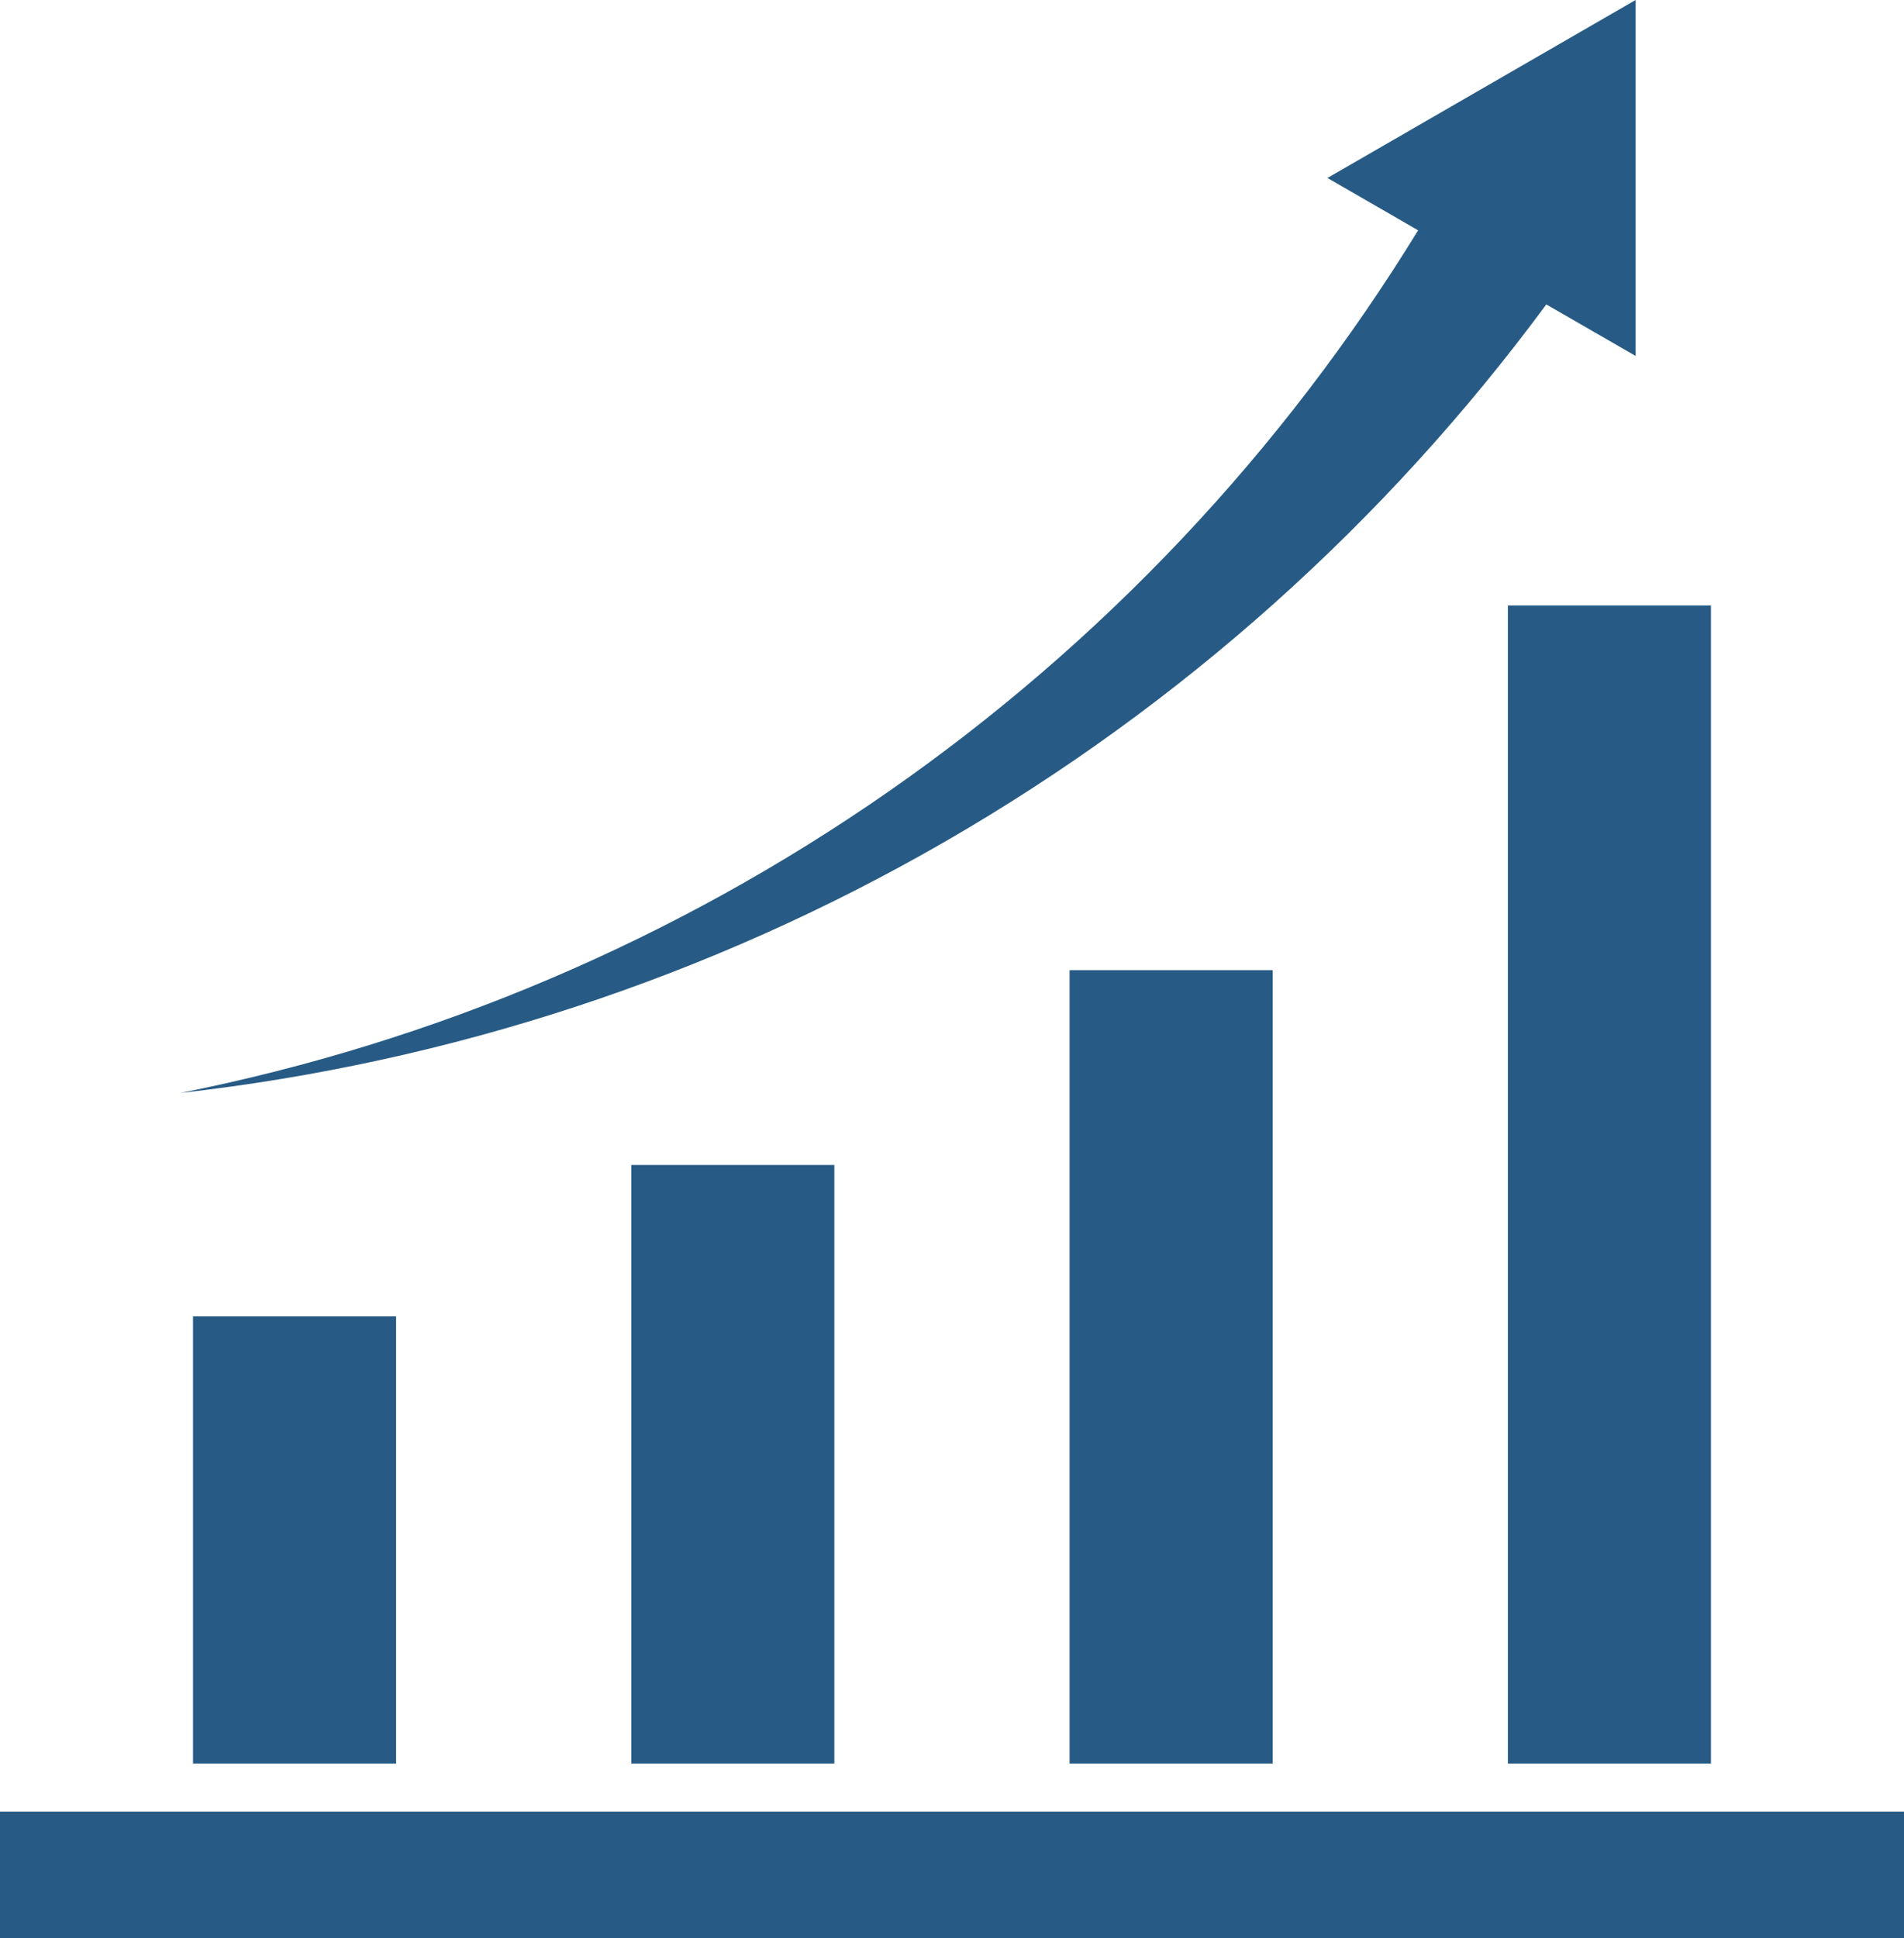 <?xml version="1.0" encoding="UTF-8" standalone="no"?>
<!-- Created with Inkscape (http://www.inkscape.org/) -->

<svg
   width="39.688mm"
   height="40.391mm"
   viewBox="0 0 39.688 40.391"
   version="1.1"
   id="svg1"
   inkscape:version="1.3.2 (091e20e, 2023-11-25, custom)"
   sodipodi:docname="trends-large-icon.svg"
   xmlns:inkscape="http://www.inkscape.org/namespaces/inkscape"
   xmlns:sodipodi="http://sodipodi.sourceforge.net/DTD/sodipodi-0.dtd"
   xmlns="http://www.w3.org/2000/svg"
   xmlns:svg="http://www.w3.org/2000/svg">
  <sodipodi:namedview
     id="namedview1"
     pagecolor="#ffffff"
     bordercolor="#666666"
     borderopacity="1.0"
     inkscape:showpageshadow="2"
     inkscape:pageopacity="0.0"
     inkscape:pagecheckerboard="0"
     inkscape:deskcolor="#d1d1d1"
     inkscape:document-units="mm"
     inkscape:zoom="0.45344416"
     inkscape:cx="1.1026716"
     inkscape:cy="-82.70037"
     inkscape:window-width="1366"
     inkscape:window-height="705"
     inkscape:window-x="-8"
     inkscape:window-y="-8"
     inkscape:window-maximized="1"
     inkscape:current-layer="layer1" />
  <defs
     id="defs1" />
  <g
     inkscape:label="Layer 1"
     inkscape:groupmode="layer"
     id="layer1"
     transform="translate(-104.51,-170.127)">
    <path
       d="m 138.604,170.127 v 7.418 l -1.862,-1.074 v -1.1e-4 c -3.359,4.551 -7.621,8.359 -12.52,11.187 -4.899,2.828 -10.329,4.613 -15.949,5.245 5.306,-1.057 10.337,-3.2 14.776,-6.293 4.439,-3.093 8.191,-7.071 11.021,-11.683 l -1.89,-1.091 6.424,-3.709 z m 5.594,37.752 h -39.688 v 2.639 l 39.688,1.1e-4 z m -17.393,-1 h 4.233 v -16.534 h -4.233 z m -9.136,0 h 4.233 v -12.475 h -4.233 z m -9.136,0 h 4.233 v -9.319 h -4.233 z m 31.641,0 v -24.134 h -4.233 v 24.134 z"
       fill-rule="evenodd"
       id="path107940"
       style="fill:#275b85;fill-opacity:1;stroke-width:0.039" />
  </g>
</svg>
